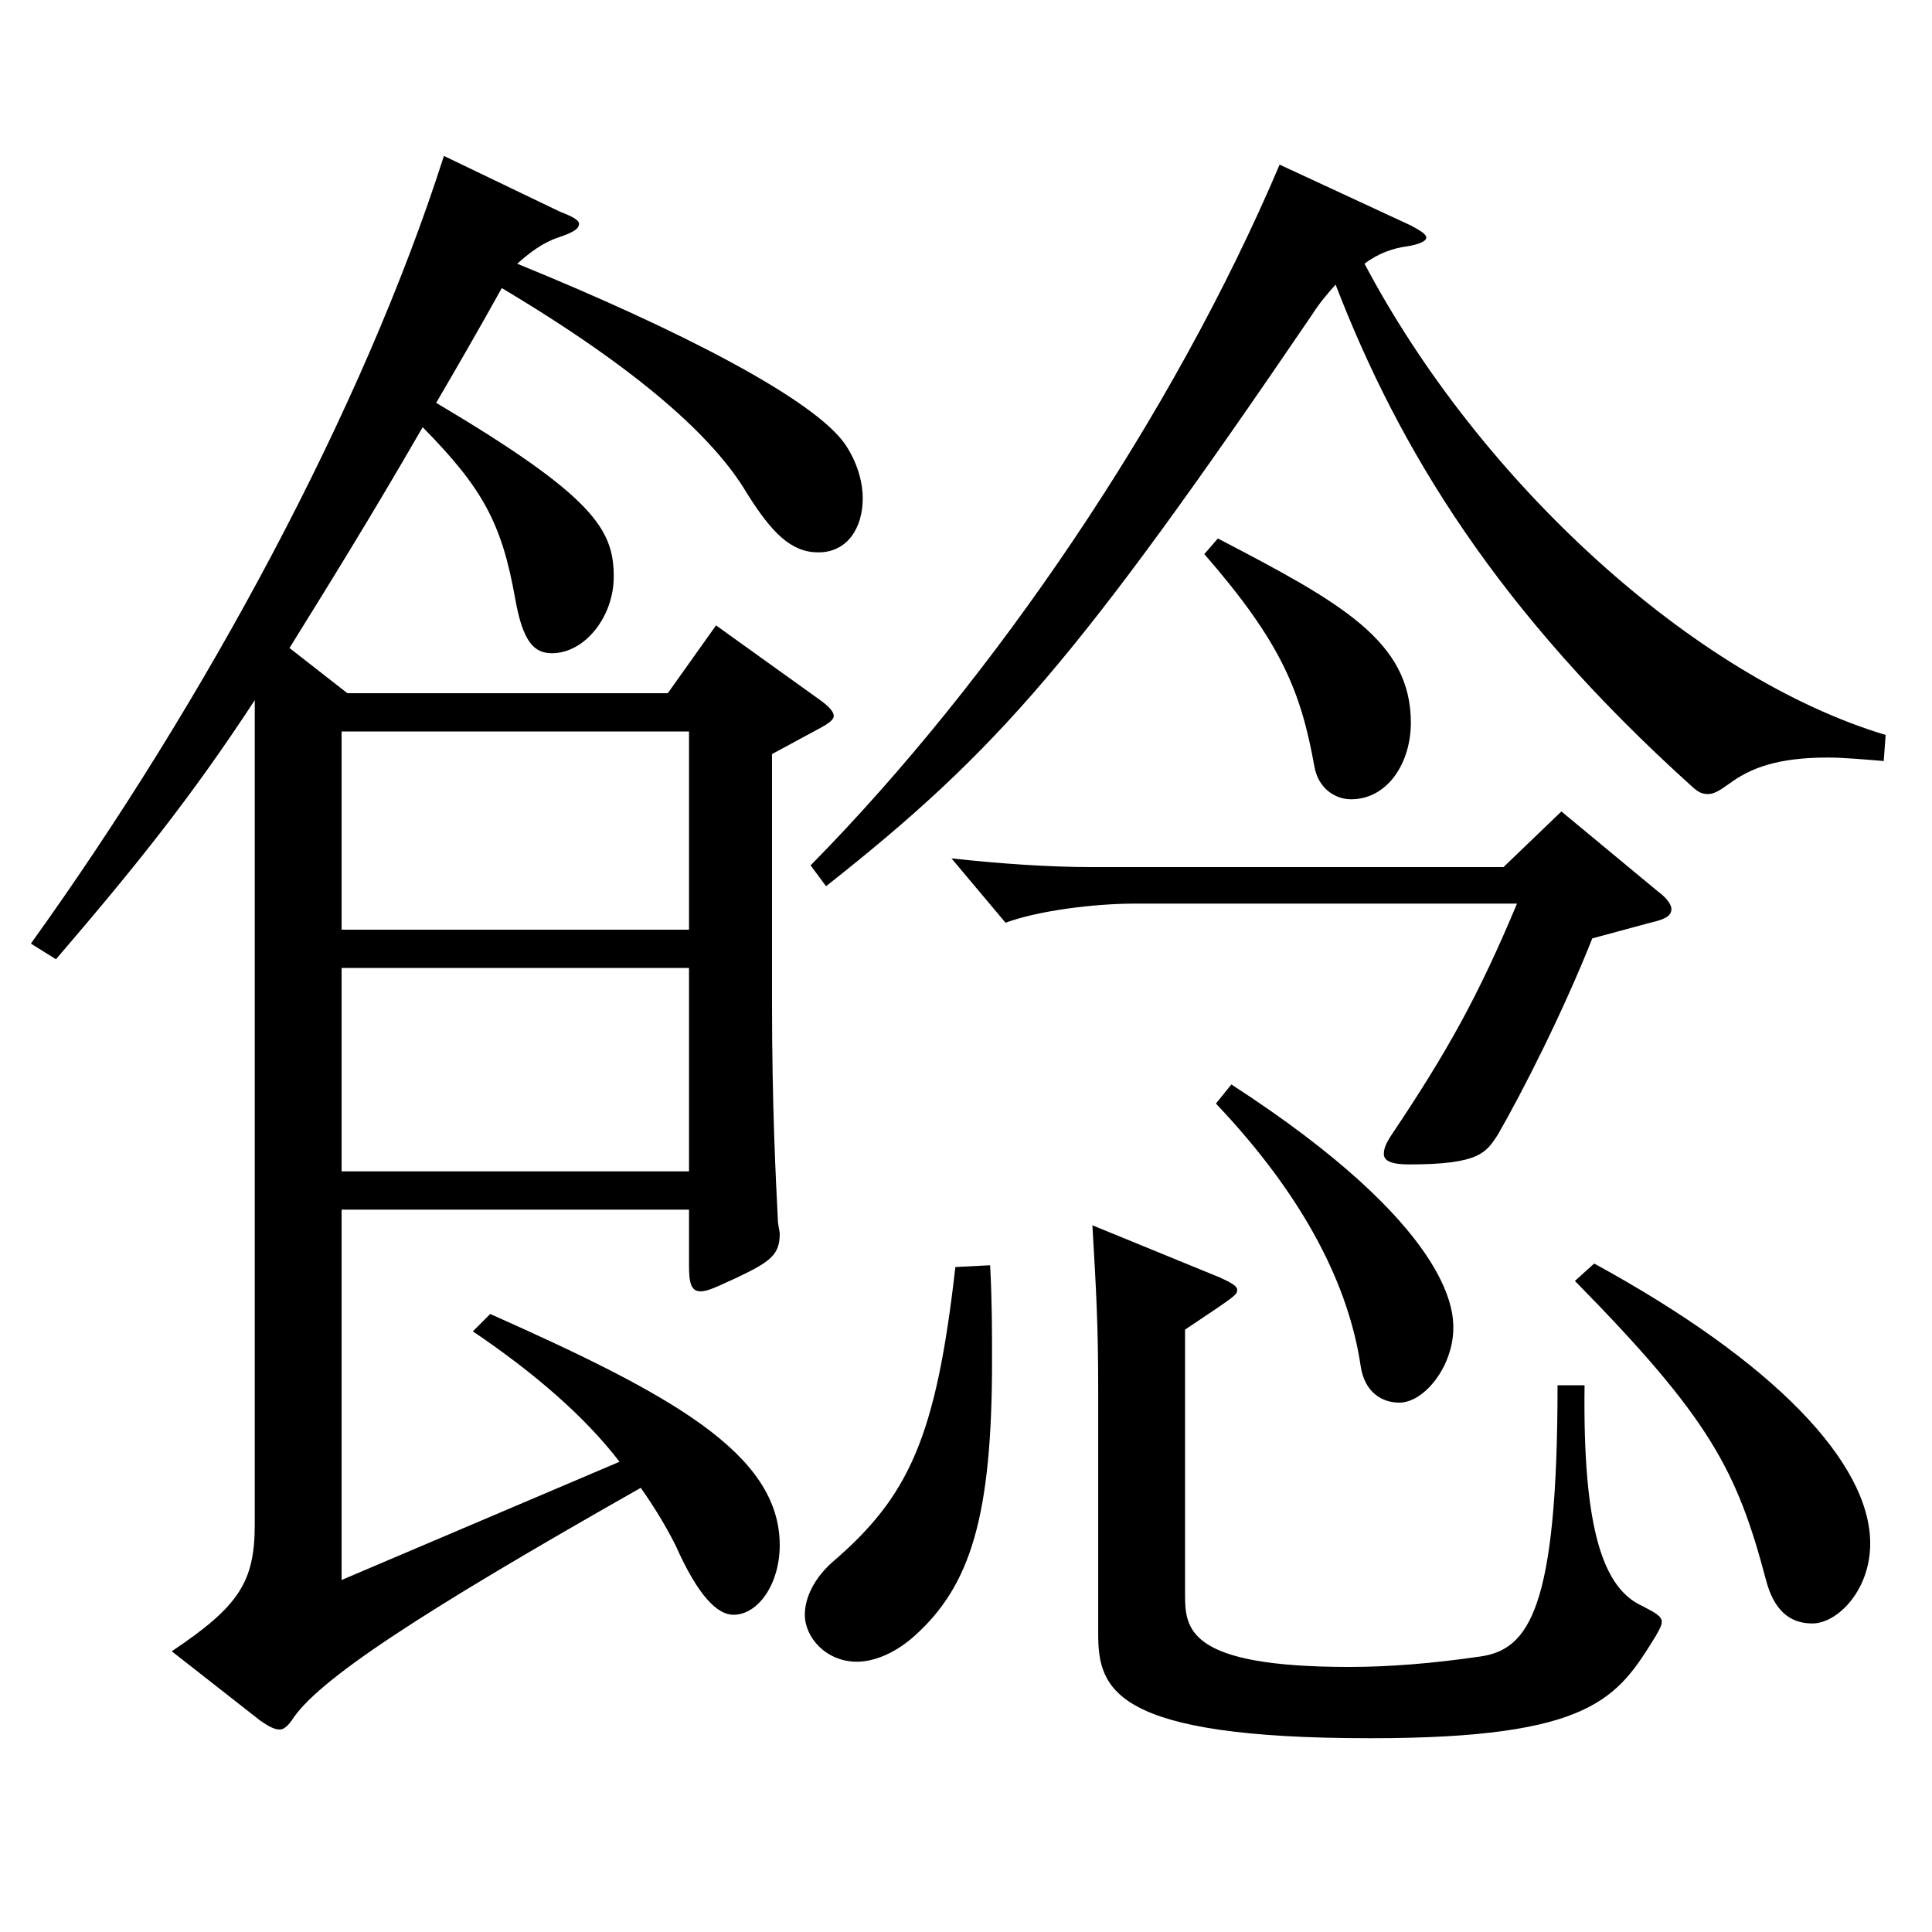 <?xml version="1.0" encoding="utf-8"?>
<!-- Generator: Adobe Illustrator 16.0.0, SVG Export Plug-In . SVG Version: 6.00 Build 0)  -->
<!DOCTYPE svg PUBLIC "-//W3C//DTD SVG 1.1//EN" "http://www.w3.org/Graphics/SVG/1.1/DTD/svg11.dtd">
<svg version="1.1" id="图层_1" xmlns="http://www.w3.org/2000/svg" xmlns:xlink="http://www.w3.org/1999/xlink" x="0px" y="0px"
	 width="1000px" height="1000px" viewBox="0 0 1000 1000" enable-background="new 0 0 1000 1000" xml:space="preserve">
<path d="M289.703,109.509c6.993,2.7,9.99,4.5,9.99,6.3c0,2.7-2.997,4.5-10.989,7.2s-14.984,8.1-20.979,13.5
	c83.915,34.199,153.845,70.199,169.828,93.599c5.994,9,8.991,18.9,8.991,27.9c0,15.3-7.992,27.9-22.977,27.9
	c-13.986,0-23.977-9.9-36.963-30.601c-16.983-28.8-55.943-63.899-126.872-106.199c-11.988,21.6-23.976,42.3-33.966,59.399
	c81.917,48.6,91.907,65.7,91.907,90c0,20.699-14.984,39.6-31.968,39.6c-8.991,0-14.984-5.4-18.98-27.9
	c-6.993-39.6-16.983-57.6-47.952-89.099c-26.973,46.8-49.949,83.699-68.931,114.299l29.97,23.4h165.833l24.975-35.101l53.946,38.7
	c4.994,3.6,6.992,6.3,6.992,8.1s-1.998,3.601-6.992,6.3l-24.976,13.5v127.8c0,54.899,1.998,92.699,2.997,112.499
	c0,3.6,0.999,6.3,0.999,8.1c0,10.8-4.995,14.4-21.978,22.5c-9.99,4.5-14.985,7.2-18.98,7.2c-4.995,0-5.994-4.5-5.994-13.5v-28.8
	H176.817v191.698l143.854-61.199c-17.981-23.399-43.956-45.899-75.924-67.5l8.991-8.999
	c92.906,41.399,149.849,71.999,149.849,119.699c0,19.8-10.988,35.999-23.976,35.999c-7.992,0-17.981-9-29.97-35.999
	c-4.995-9.9-10.989-19.801-17.981-29.7c-115.884,65.699-167.831,99.899-180.818,120.599c-1.998,2.7-3.996,4.5-5.993,4.5
	c-2.997,0-5.994-1.8-9.99-4.5l-45.954-35.999c34.965-23.4,42.957-36,42.957-65.7V362.407
	c-32.967,50.399-61.938,86.399-102.896,134.099l-12.986-8.1c89.909-125.099,171.826-276.298,213.784-407.697L289.703,109.509z
	 M176.817,481.206h179.818V378.607H176.817V481.206z M356.636,501.006H176.817v105.3h179.818V501.006z M512.479,654.905
	c0.999,18,0.999,35.1,0.999,49.5c0,80.099-10.989,116.099-39.96,142.198c-9.99,9-20.979,13.5-29.97,13.5
	c-15.984,0-26.973-12.6-26.973-24.3c0-9,4.995-18.899,13.985-27c39.96-34.199,53.946-64.799,63.936-152.999L512.479,654.905z
	 M975.012,393.907c-10.988-0.9-20.979-1.8-28.971-1.8c-25.974,0-39.96,5.399-50.948,13.499c-4.995,3.601-7.992,5.4-10.989,5.4
	s-4.995-0.9-7.992-3.6c-100.897-90.899-151.847-174.6-184.813-260.099c-3.996,4.5-7.992,9-11.987,15.3
	C557.433,341.707,516.475,388.507,427.563,458.706l-7.991-10.8c94.904-96.299,187.811-233.099,242.755-362.697l67.932,31.5
	c4.995,2.699,7.992,4.5,7.992,6.3s-3.996,3.6-9.99,4.5c-6.993,0.899-14.984,3.6-21.978,9
	c59.939,113.399,170.827,214.198,269.728,243.898L975.012,393.907z M858.13,461.406c4.995,3.601,6.993,7.2,6.993,9
	c0,3.601-2.997,5.4-10.989,7.2l-29.97,8.1c-14.985,37.8-35.964,79.2-48.95,101.699c-5.994,9-8.991,15.3-45.954,15.3
	c-8.991,0-12.987-1.8-12.987-5.399c0-2.7,0.999-5.4,3.996-9.9c28.971-43.199,44.955-71.999,64.935-119.699h-197.8
	c-20.979,0-49.95,3.601-66.933,9.9l-27.973-33.3c24.976,2.7,49.95,4.5,72.927,4.5H778.21l29.971-28.8L858.13,461.406z
	 M820.168,717.005c-0.999,75.6,9.99,105.299,29.97,114.299c6.993,3.601,9.99,5.4,9.99,8.101c0,1.8-0.999,3.6-2.997,7.199
	c-19.979,32.4-32.967,53.1-147.851,53.1c-132.866,0-140.858-25.199-140.858-53.999V718.805c0-32.399-0.999-50.399-2.997-84.6
	l65.934,27c5.994,2.7,8.991,4.5,8.991,6.3c0,2.7,0,2.7-26.973,20.7v136.799c0,18,0.999,37.8,84.914,37.8
	c20.979,0,42.957-1.8,67.932-5.399c24.975-3.601,39.96-24.301,39.96-140.399H820.168z M630.359,278.708
	c63.936,33.3,99.899,53.1,99.899,95.399c0,20.699-11.988,39.6-30.969,39.6c-7.992,0-16.982-5.4-18.98-17.1
	c-6.993-38.7-16.983-63.9-56.943-109.8L630.359,278.708z M637.353,561.306c113.885,73.8,114.884,116.999,114.884,125.999
	c0,19.8-14.984,38.7-27.972,38.7c-8.99,0-17.981-5.4-19.979-18.9c-5.994-40.499-27.972-86.399-74.925-135.898L637.353,561.306z
	 M825.163,654.005c93.905,51.3,142.856,103.5,142.856,144.899c0,24.3-16.983,41.399-29.97,41.399c-11.988,0-19.98-7.2-23.977-22.5
	c-14.984-56.699-28.971-83.699-98.9-154.799L825.163,654.005z"/>
</svg>
